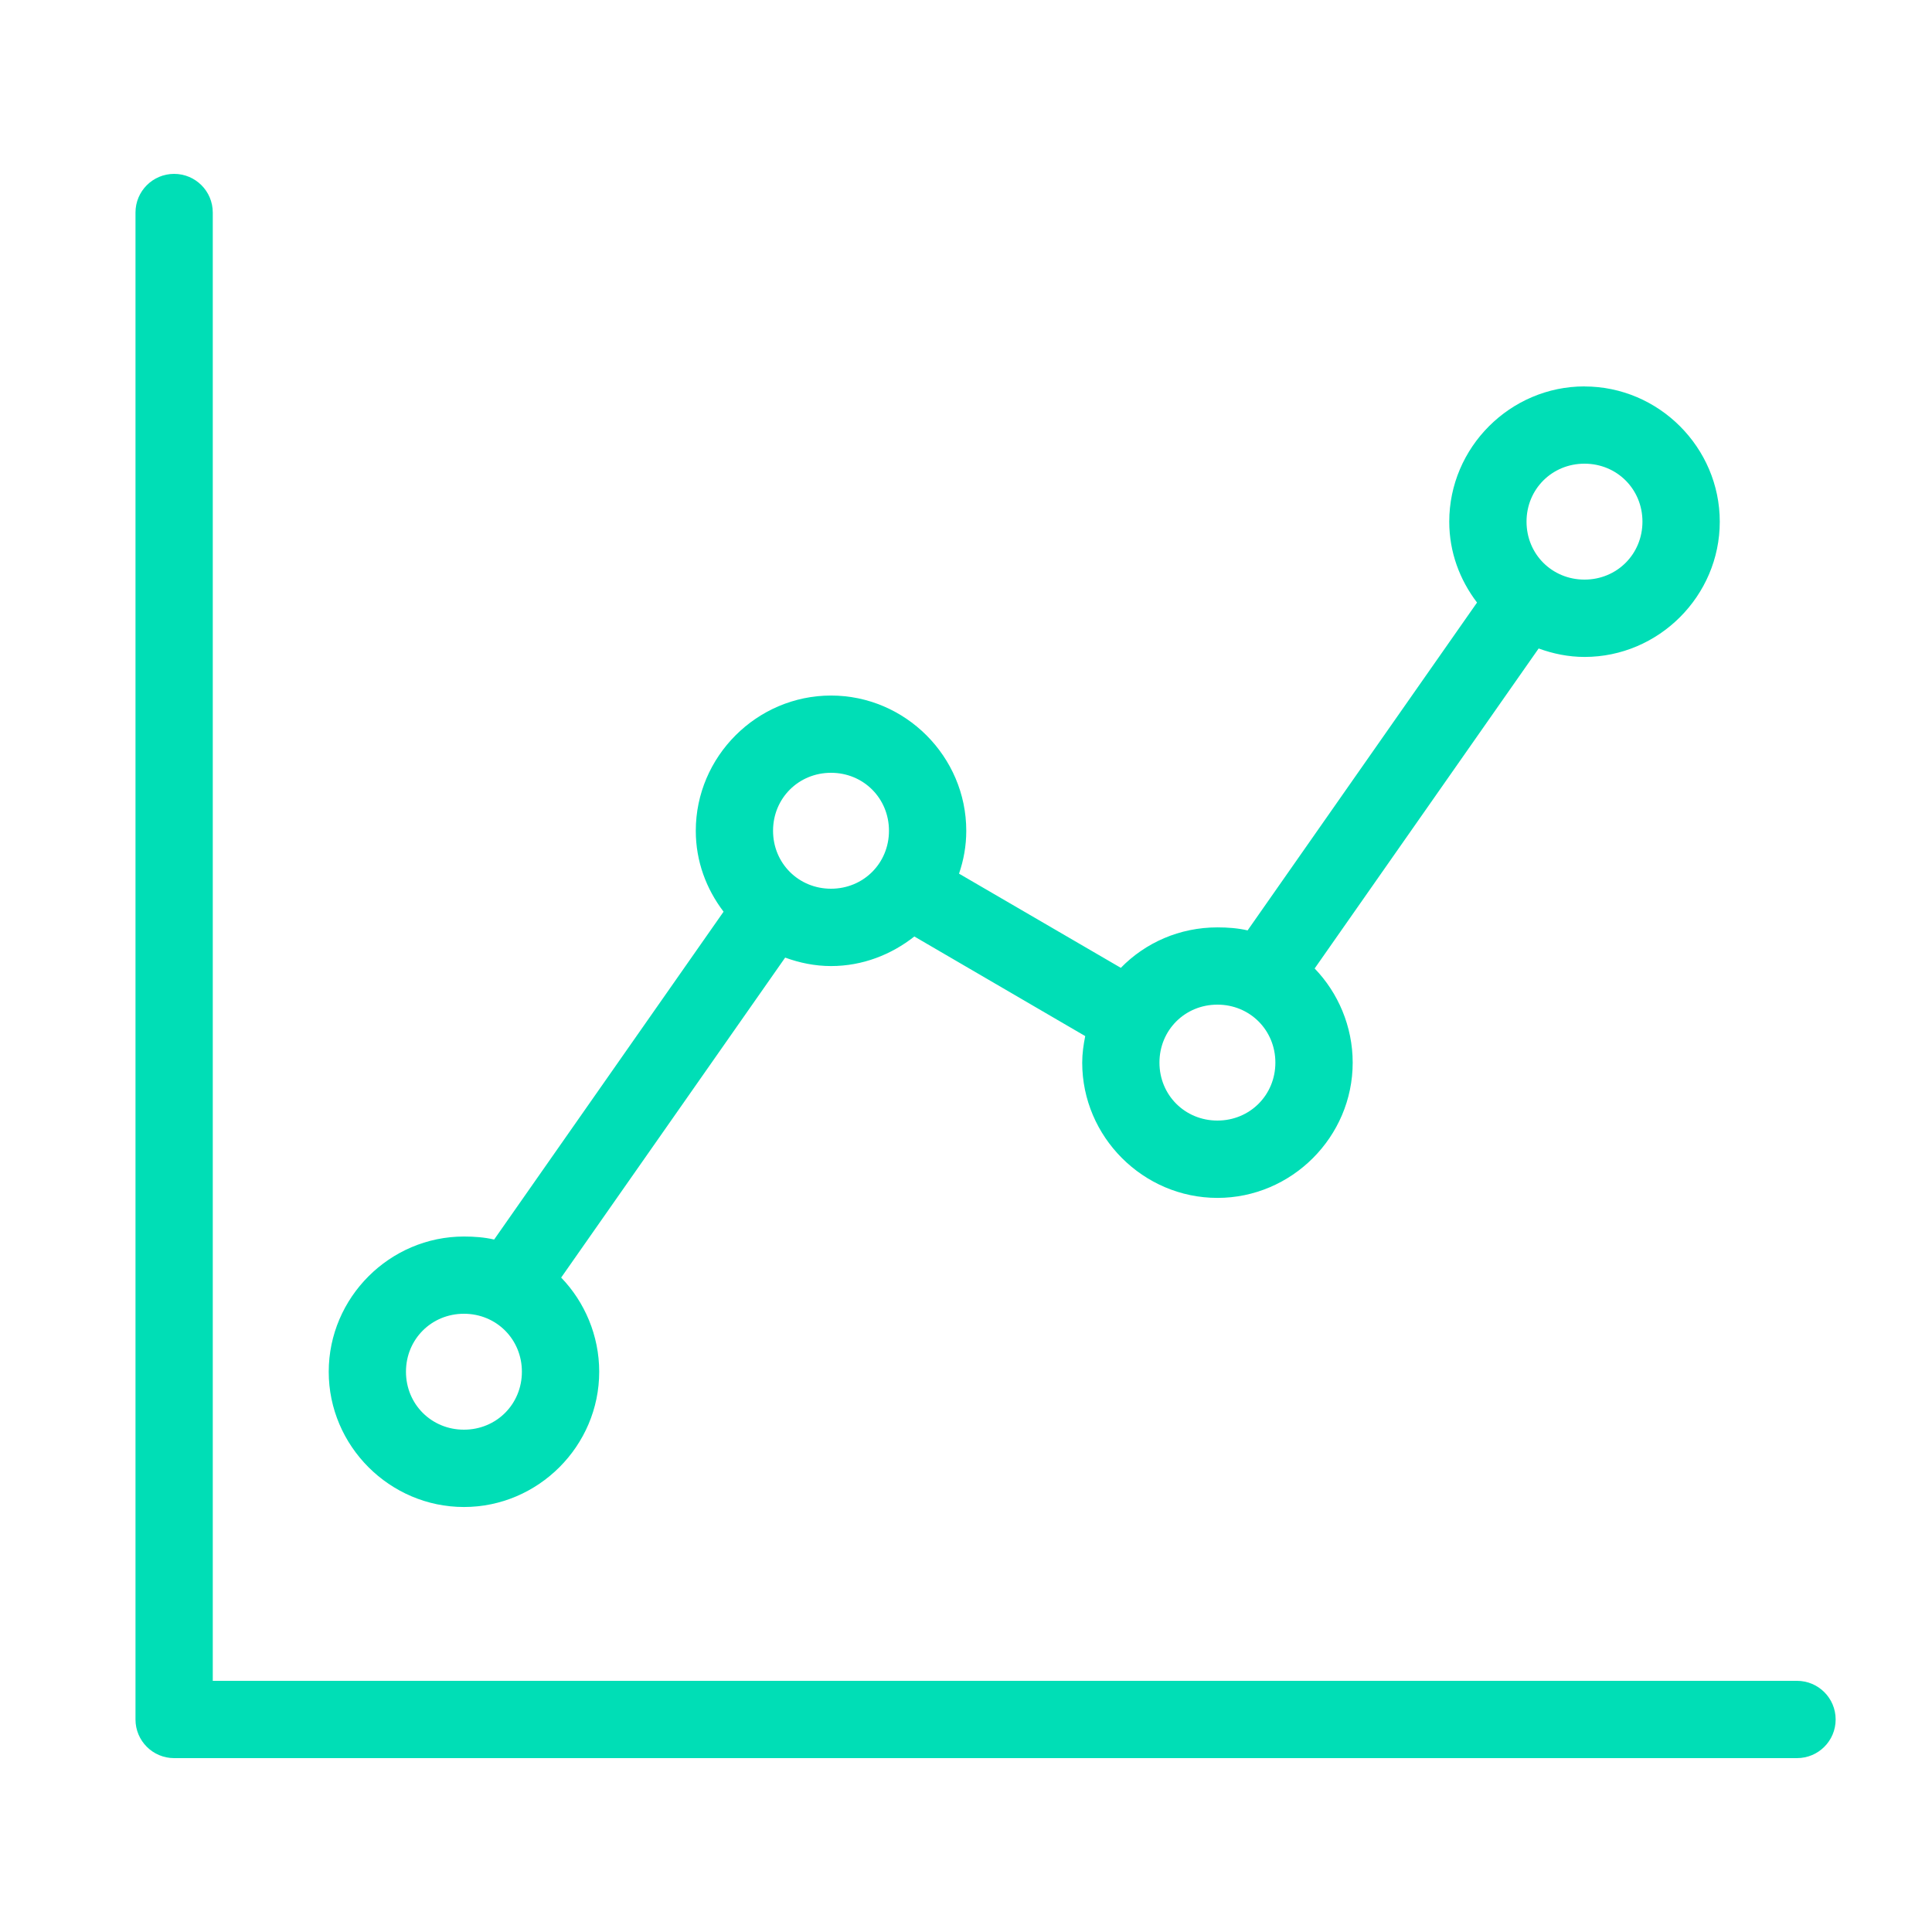 <svg fill="#00DEB6" xmlns:dc="http://purl.org/dc/elements/1.1/" xmlns:cc="http://creativecommons.org/ns#" xmlns:rdf="http://www.w3.org/1999/02/22-rdf-syntax-ns#" xmlns:svg="http://www.w3.org/2000/svg" xmlns="http://www.w3.org/2000/svg" xmlns:sodipodi="http://sodipodi.sourceforge.net/DTD/sodipodi-0.dtd" xmlns:inkscape="http://www.inkscape.org/namespaces/inkscape" version="1.1" x="0px" y="0px" viewBox="0 0 100 100"><g transform="translate(0,-952.362)"><path style="text-indent:0;text-transform:none;direction:ltr;block-progression:tb;baseline-shift:baseline;color:#000000;enable-background:accumulate;" d="m 9.013,961.362 c -1.105,0 -2,0.895 -2,2 l 0,78 c 0,1.105 0.895,2 2,2 l 84,0 c 1.105,0 2,-0.895 2,-2 0,-1.105 -0.895,-2 -2,-2 l -82,0 0,-76 c 0,-1.105 -0.895,-2 -2,-2 z m 73,11 c -3.842,0 -7,3.158 -7,7 0,1.579 0.542,3.011 1.438,4.188 l -11.875,16.969 c -0.503,-0.116 -1.026,-0.156 -1.562,-0.156 -1.952,0 -3.726,0.788 -5,2.094 l -8.375,-4.875 c 0.24,-0.703 0.375,-1.438 0.375,-2.219 0,-3.842 -3.158,-7 -7,-7 -3.842,0 -7,3.158 -7,7 0,1.579 0.542,3.011 1.438,4.188 l -11.875,16.969 c -0.503,-0.116 -1.026,-0.156 -1.562,-0.156 -3.842,0 -7,3.158 -7,7 0,3.842 3.158,7 7,7 3.842,0 7,-3.158 7,-7 0,-1.875 -0.752,-3.614 -1.969,-4.875 l 11.594,-16.562 c 0.744,0.272 1.541,0.438 2.375,0.438 1.625,0 3.119,-0.589 4.312,-1.531 l 8.844,5.156 c -0.09,0.445 -0.156,0.905 -0.156,1.375 0,3.842 3.158,7 7,7 3.842,0 7,-3.158 7,-7 0,-1.875 -0.752,-3.614 -1.969,-4.875 l 11.594,-16.563 c 0.744,0.272 1.541,0.438 2.375,0.438 3.842,0 7,-3.158 7,-7 0,-3.842 -3.158,-7 -7,-7 z m 0,4 c 1.681,0 3,1.319 3,3 0,1.681 -1.319,3 -3,3 -1.681,0 -3,-1.319 -3,-3 0,-1.681 1.319,-3 3,-3 z m -39,16 c 1.681,0 3,1.319 3,3 0,1.681 -1.319,3 -3,3 -1.681,0 -3,-1.319 -3,-3 0,-1.681 1.319,-3 3,-3 z m 20,12 c 1.681,0 3,1.319 3,3 0,1.681 -1.319,3 -3,3 -1.681,0 -3,-1.319 -3,-3 0,-1.681 1.319,-3 3,-3 z m -39,16 c 1.681,0 3,1.319 3,3 0,1.681 -1.319,3 -3,3 -1.681,0 -3,-1.319 -3,-3 0,-1.681 1.319,-3 3,-3 z" fill="#00DEB6" fill-opacity="1" stroke="none" marker="none" visibility="visible" display="inline" overflow="visible"></path></g></svg>